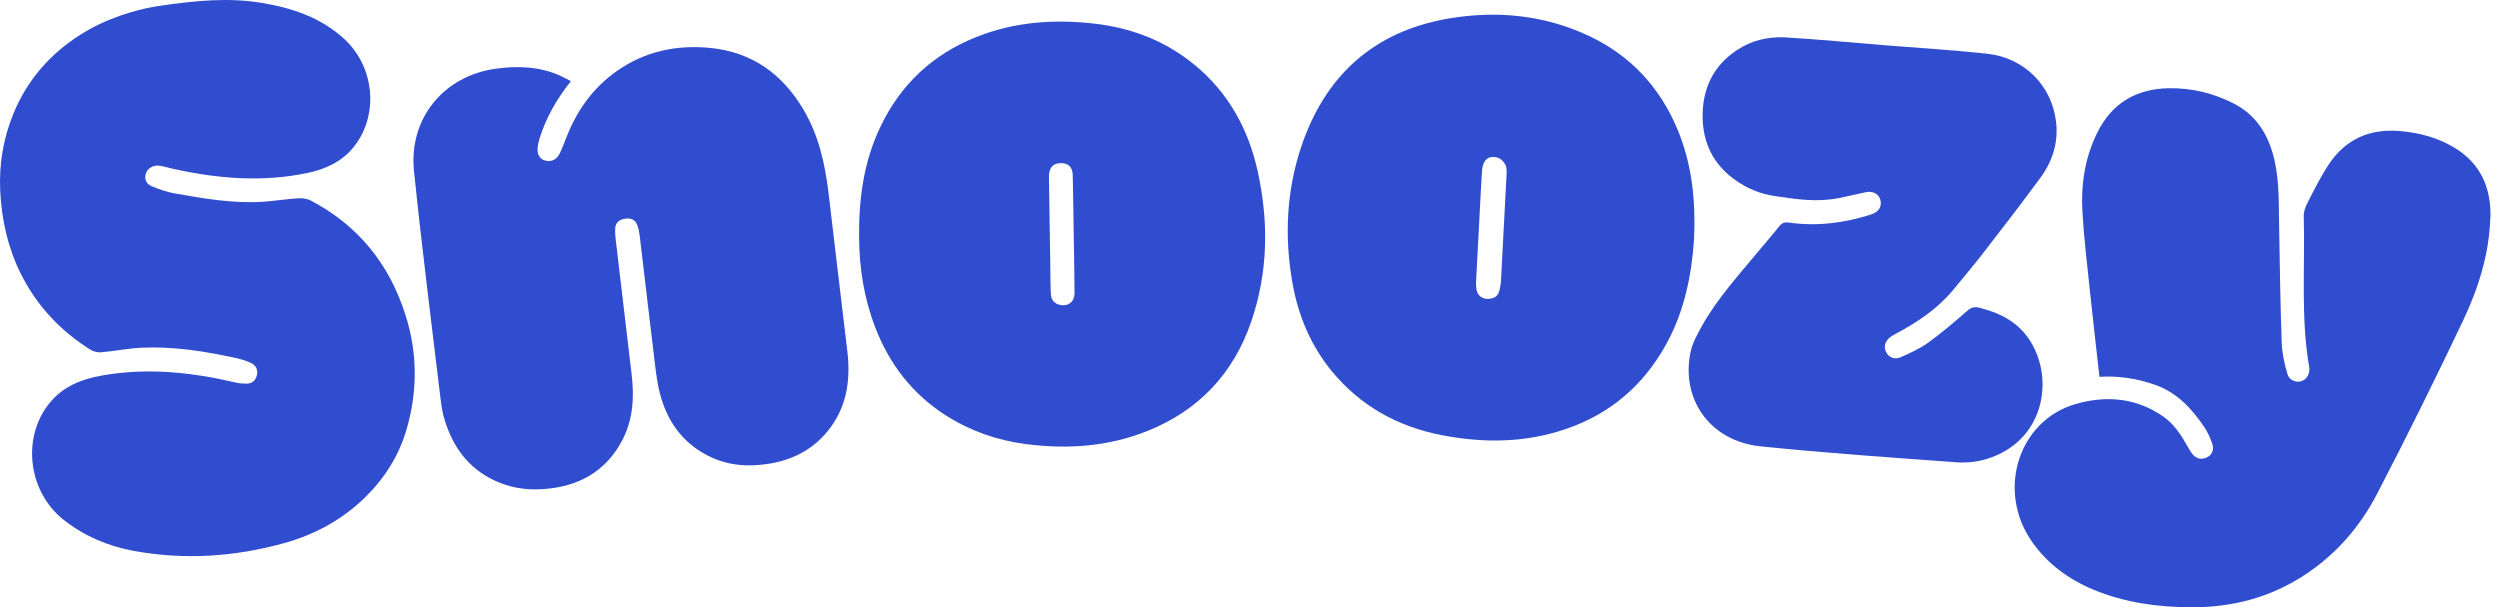 <svg xmlns="http://www.w3.org/2000/svg" fill="none" viewBox="0 0 247 60" height="60" width="247">
<path fill="#314dcf" d="M15.715 16.368C16.167 16.431 16.603 16.565 17.047 16.668C21.478 17.651 25.934 18.037 30.43 17.077C32.239 16.691 33.861 15.92 34.999 14.456C37.469 11.283 36.985 6.584 34.014 3.853C31.714 1.735 28.897 0.791 25.87 0.287C22.697 -0.24 19.541 0.011 15.497 0.618C13.374 0.964 10.484 1.806 7.917 3.443C4.898 5.364 2.67 7.954 1.33 11.22C0.321 13.676 -0.107 16.227 0.022 18.872C0.16 21.721 0.773 24.46 2.049 27.034C3.615 30.175 5.939 32.686 8.966 34.567C9.257 34.748 9.685 34.835 10.032 34.803C11.356 34.685 12.664 34.418 13.987 34.355C17.119 34.205 20.187 34.701 23.23 35.354C23.755 35.465 24.288 35.63 24.772 35.85C25.272 36.071 25.506 36.519 25.385 37.062C25.264 37.598 24.901 37.913 24.32 37.905C23.973 37.905 23.626 37.873 23.287 37.794C18.936 36.779 14.569 36.307 10.105 37.094C8.03 37.456 6.198 38.204 4.89 39.825C2.105 43.273 2.791 48.61 6.303 51.373C8.353 52.978 10.686 53.97 13.253 54.435C18.217 55.34 23.125 55.017 27.977 53.687C31.052 52.845 33.756 51.388 36.025 49.184C37.994 47.272 39.407 45.036 40.166 42.431C41.271 38.645 41.255 34.843 40.053 31.088C38.462 26.121 35.419 22.264 30.657 19.792C30.293 19.604 29.793 19.572 29.365 19.596C28.235 19.674 27.113 19.855 25.991 19.934C23.036 20.123 20.138 19.619 17.257 19.108C16.474 18.974 15.707 18.698 14.972 18.391C14.447 18.171 14.229 17.691 14.423 17.116C14.577 16.644 15.15 16.29 15.715 16.368Z"/>
<path fill="#314dcf" d="M246.055 21.524C246.136 18.643 245.151 16.219 242.56 14.629C240.897 13.606 239.041 13.11 237.071 12.944C234.108 12.7 231.776 13.763 230.145 16.148C229.314 17.376 228.66 18.722 227.974 20.044C227.764 20.446 227.594 20.934 227.61 21.375C227.748 26.357 227.295 31.364 228.159 36.33C228.216 36.645 228.087 37.07 227.877 37.322C227.336 37.968 226.238 37.779 225.996 36.944C225.697 35.937 225.471 34.874 225.431 33.835C225.294 29.884 225.237 25.924 225.172 21.973C225.132 19.627 225.197 17.266 224.494 14.983C223.865 12.929 222.71 11.268 220.725 10.244C218.707 9.205 216.543 8.678 214.259 8.717C210.998 8.78 208.624 10.237 207.204 13.117C205.985 15.589 205.589 18.218 205.743 20.91C205.888 23.508 206.211 26.098 206.477 28.687C206.776 31.521 207.107 34.347 207.422 37.228C209.351 37.11 211.135 37.401 212.879 38.007C215.09 38.771 216.551 40.376 217.786 42.203C218.134 42.706 218.376 43.289 218.577 43.871C218.787 44.477 218.505 45.013 217.948 45.233C217.391 45.446 216.923 45.272 216.576 44.816C216.406 44.596 216.269 44.351 216.132 44.107C215.51 43.005 214.824 41.927 213.766 41.179C211.07 39.282 208.035 39.038 204.984 39.943C199.463 41.596 197.226 48.421 200.738 53.49C202.255 55.686 204.378 57.245 206.873 58.276C209.948 59.551 213.193 59.984 216.503 60C220.539 60.016 224.276 59.04 227.667 56.828C230.807 54.781 233.164 52.042 234.843 48.815C237.789 43.155 240.615 37.432 243.351 31.678C244.869 28.475 245.934 25.098 246.039 21.524"/>
<path fill="#314dcf" d="M79.381 10.827C77.306 7.324 74.304 5.12 70.09 4.727C66.796 4.42 63.729 5.081 61.001 6.978C58.619 8.631 57.029 10.866 55.988 13.503C55.77 14.054 55.56 14.613 55.302 15.156C55.019 15.746 54.494 16.014 53.929 15.88C53.284 15.723 53.09 15.251 53.114 14.676C53.13 14.345 53.211 14.007 53.308 13.684C53.946 11.63 54.995 9.788 56.407 8.017C55.956 7.789 55.6 7.592 55.229 7.426C53.235 6.576 51.169 6.49 49.029 6.781C43.783 7.489 40.376 11.771 40.901 16.872C41.668 24.405 42.636 31.93 43.532 39.447C43.613 40.14 43.726 40.841 43.936 41.502C44.751 44.147 46.261 46.272 48.9 47.492C50.862 48.397 52.912 48.531 55.019 48.161C57.949 47.642 60.121 46.091 61.477 43.501C62.559 41.447 62.672 39.243 62.405 36.992C61.872 32.544 61.348 28.097 60.831 23.649C60.791 23.311 60.767 22.973 60.775 22.634C60.791 22.036 61.138 21.705 61.727 21.611C62.373 21.501 62.793 21.729 62.995 22.319C63.099 22.634 63.164 22.98 63.204 23.311C63.721 27.632 64.221 31.954 64.746 36.275C64.859 37.181 64.988 38.086 65.222 38.967C65.925 41.573 67.362 43.675 69.864 44.981C71.834 46.012 73.908 46.162 76.071 45.8C78.622 45.375 80.681 44.17 82.15 42.1C83.756 39.833 84.031 37.283 83.708 34.614C83.078 29.427 82.481 24.24 81.859 19.06C81.512 16.18 80.891 13.377 79.381 10.827Z"/>
<path fill="#314dcf" d="M106.164 28.939C106.164 29.797 105.582 30.277 104.791 30.136C104.154 30.025 103.855 29.624 103.823 29.026C103.782 28.412 103.79 27.798 103.782 27.184C103.734 23.956 103.677 20.737 103.637 17.51C103.621 16.565 104.033 16.109 104.84 16.117C105.55 16.117 105.97 16.518 105.986 17.289C106.035 19.241 106.051 21.194 106.083 23.146C106.115 25.074 106.156 27.003 106.164 28.939ZM118.062 6.443C115.196 4.065 111.847 2.759 108.125 2.334C104.129 1.877 100.214 2.16 96.461 3.656C92.11 5.388 88.97 8.371 86.992 12.511C85.345 15.959 84.813 19.635 84.885 23.689C84.91 26.483 85.362 29.49 86.484 32.371C87.872 35.961 90.116 38.912 93.442 41.038C95.864 42.58 98.511 43.509 101.385 43.879C105.51 44.407 109.546 44.123 113.421 42.557C118.514 40.502 121.88 36.842 123.616 31.789C125.295 26.908 125.359 21.926 124.262 16.927C123.349 12.795 121.412 9.213 118.062 6.435"/>
<path fill="#314dcf" d="M148.131 28.711C148.002 29.317 147.55 29.521 146.977 29.529C146.388 29.529 145.96 29.159 145.871 28.569C145.831 28.301 145.823 28.018 145.839 27.75C145.928 25.971 146.025 24.192 146.122 22.422C146.218 20.579 146.307 18.738 146.42 16.896C146.493 15.802 147.066 15.306 147.978 15.581C148.293 15.676 148.608 16.006 148.745 16.313C148.89 16.62 148.858 17.022 148.842 17.376C148.664 20.847 148.479 24.319 148.293 27.79C148.277 28.105 148.204 28.419 148.14 28.727M156.946 3.53C152.555 1.476 147.873 1.019 143.119 1.83C135.587 3.121 130.849 7.615 128.54 14.566C127.095 18.927 126.894 23.429 127.693 27.955C128.266 31.182 129.501 34.158 131.616 36.716C134.417 40.093 138.057 42.139 142.424 42.99C146.557 43.792 150.642 43.761 154.646 42.407C159.077 40.911 162.363 38.078 164.591 34.063C166.407 30.789 167.133 27.239 167.376 23.571C167.537 19.848 167.182 16.211 165.713 12.724C163.969 8.591 161.079 5.466 156.946 3.53Z"/>
<path fill="#314dcf" d="M195.62 30.411C195.087 30.277 194.764 30.364 194.352 30.718C193.109 31.804 191.85 32.883 190.51 33.851C189.679 34.449 188.718 34.882 187.774 35.299C187.192 35.559 186.627 35.299 186.369 34.835C186.078 34.315 186.224 33.709 186.748 33.316C186.918 33.19 187.112 33.079 187.297 32.977C189.453 31.836 191.455 30.49 193.004 28.608C194.021 27.365 195.063 26.137 196.04 24.869C197.912 22.453 199.777 20.036 201.585 17.573C202.78 15.943 203.377 14.093 203.143 12.063C202.731 8.473 200.019 5.71 196.338 5.309C193.029 4.947 189.695 4.75 186.377 4.482C183.051 4.215 179.734 3.892 176.408 3.695C174.713 3.601 173.066 3.986 171.637 4.931C169.159 6.553 168.142 8.946 168.223 11.756C168.295 14.149 169.272 16.187 171.29 17.675C172.509 18.58 173.865 19.155 175.375 19.375C177.465 19.69 179.556 19.997 181.671 19.572C182.567 19.391 183.447 19.171 184.343 18.989C185.077 18.84 185.659 19.178 185.796 19.808C185.941 20.446 185.586 20.95 184.876 21.186C182.212 22.044 179.5 22.382 176.715 21.988C176.295 21.925 176.037 22.044 175.778 22.366C175.173 23.138 174.519 23.878 173.889 24.641C171.871 27.081 169.716 29.419 168.158 32.19C167.706 33.001 167.23 33.851 167.036 34.74C166.051 39.266 168.796 43.564 173.946 44.099C180.379 44.761 186.837 45.201 193.295 45.674C194.296 45.745 195.37 45.634 196.322 45.335C201.908 43.603 202.982 37.605 200.641 33.78C199.503 31.914 197.727 30.946 195.62 30.419"/>
</svg>